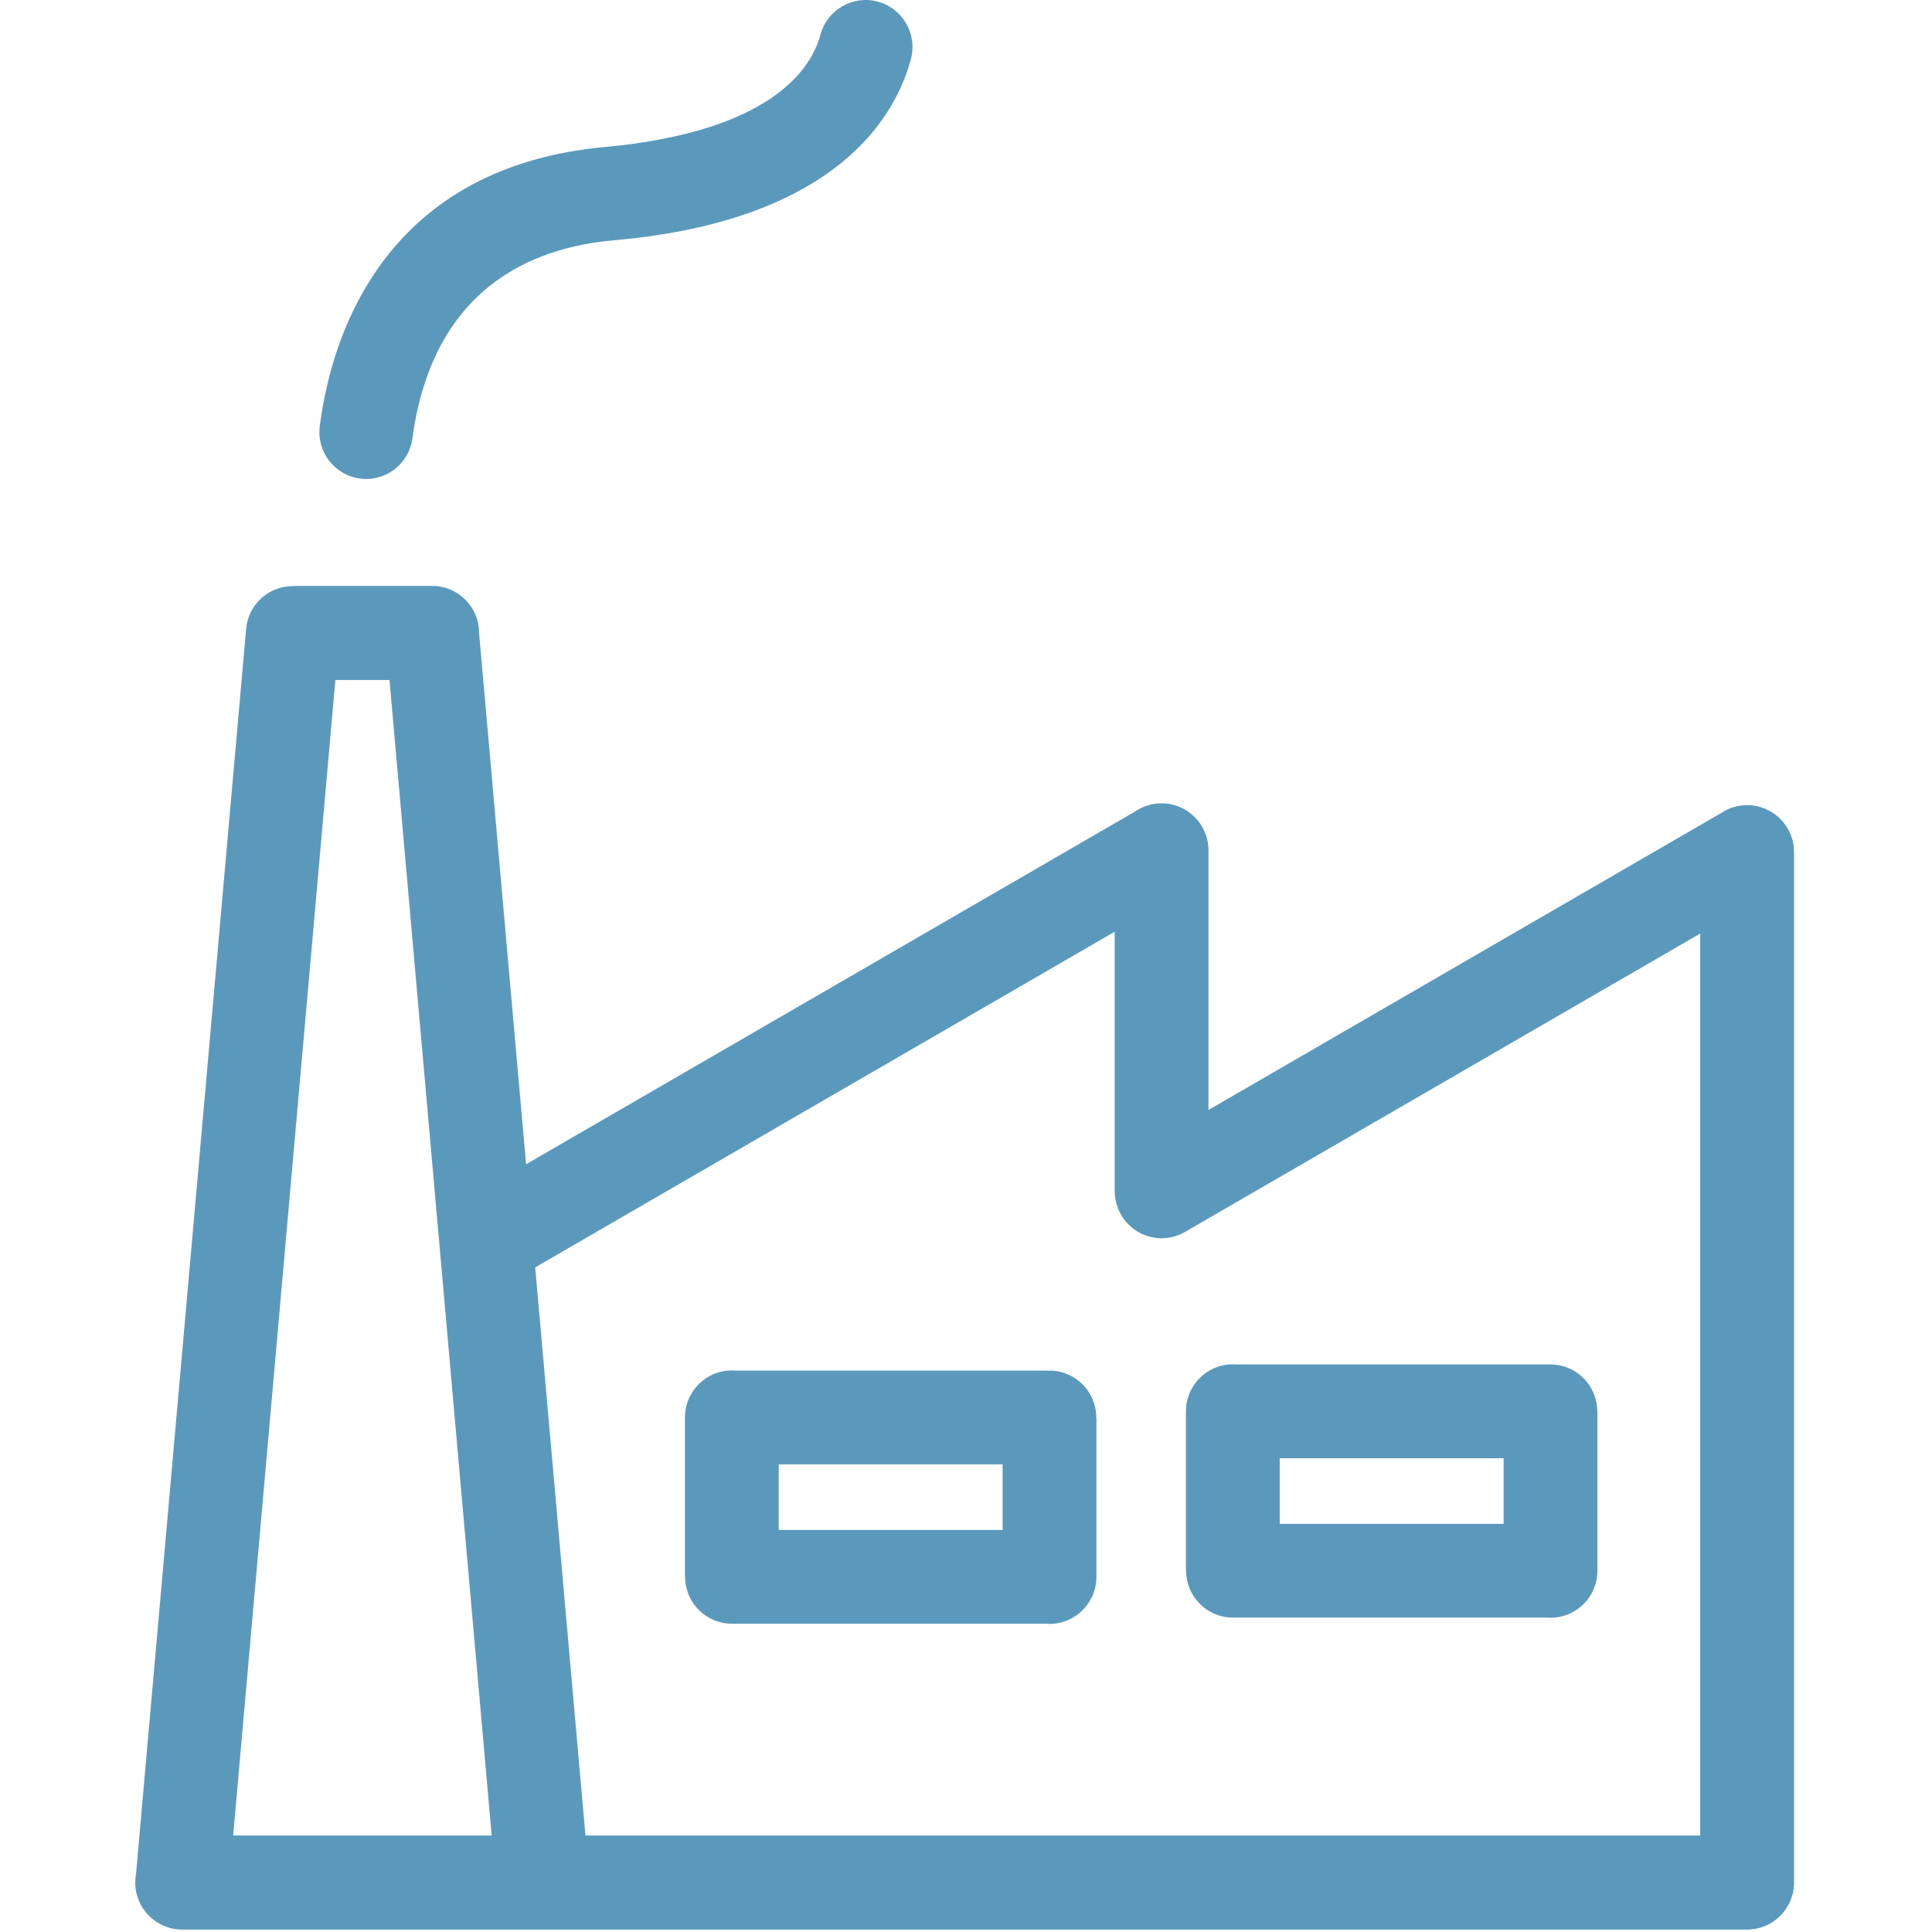 <svg width="100" height="100" viewBox="0 0 100 100" fill="none" xmlns="http://www.w3.org/2000/svg">
<path d="M9.427 99.874C8.087 99.874 7 98.783 7 97.439C7 97.291 7.014 97.148 7.039 97.007L12.74 32.553C12.849 31.289 13.906 30.336 15.148 30.338V30.327H22.371C23.711 30.327 24.798 31.418 24.798 32.762V32.768L27.23 60.262L58.767 41.995C59.154 41.733 59.621 41.58 60.123 41.58C61.463 41.58 62.55 42.67 62.55 44.015V57.452L89.076 42.088C89.463 41.826 89.93 41.673 90.431 41.673C91.772 41.673 92.859 42.763 92.859 44.108V97.439C92.859 98.783 91.772 99.874 90.431 99.874H9.427L9.427 99.874ZM21.349 22.679C21.176 24.008 19.962 24.945 18.637 24.771C17.313 24.598 16.378 23.38 16.551 22.051L16.553 22.035C16.643 21.345 16.776 20.592 16.965 19.808C17.16 18.999 17.41 18.168 17.729 17.35C19.462 12.915 23.227 8.345 31.335 7.607L31.335 7.605L31.368 7.602L31.435 7.597C32.676 7.482 33.822 7.301 34.877 7.07C35.88 6.85 36.76 6.587 37.529 6.293C41.062 4.942 42.143 3.003 42.464 1.804C42.81 0.507 44.139 -0.264 45.432 0.083C46.725 0.429 47.493 1.763 47.148 3.06C46.56 5.253 44.754 8.737 39.255 10.839C38.266 11.217 37.153 11.552 35.901 11.826C34.735 12.081 33.4 12.288 31.878 12.428L31.823 12.434L31.79 12.437V12.435L31.771 12.437C26.047 12.953 23.428 16.085 22.242 19.119C21.994 19.756 21.807 20.372 21.667 20.95C21.522 21.552 21.42 22.132 21.351 22.663L21.349 22.679L21.349 22.679ZM64.017 70.625H80.254C81.59 70.625 82.672 71.711 82.672 73.051H82.681V81.299C82.681 82.644 81.594 83.734 80.254 83.734C80.18 83.734 80.107 83.731 80.034 83.725H63.81C62.475 83.725 61.393 82.639 61.393 81.299H61.383V73.051C61.383 71.707 62.47 70.616 63.81 70.616C63.88 70.616 63.948 70.62 64.017 70.625H64.017ZM77.827 75.477H66.237V78.874H77.827V75.477ZM38.086 70.943H54.323C55.659 70.943 56.741 72.029 56.741 73.368H56.751V81.617C56.751 82.961 55.663 84.052 54.323 84.052C54.249 84.052 54.176 84.048 54.104 84.042H37.88C36.544 84.042 35.462 82.956 35.462 81.617H35.452V73.368C35.452 72.024 36.539 70.933 37.88 70.933C37.949 70.933 38.017 70.937 38.086 70.943H38.086ZM51.896 75.794H40.307V79.191H51.896V75.794ZM12.069 95.004H25.449L20.16 35.198H17.359L12.069 95.004H12.069ZM30.303 95.004H88.004V48.319L61.336 63.765C60.179 64.437 58.697 64.041 58.028 62.88C57.806 62.496 57.699 62.077 57.7 61.663H57.696V48.226L27.702 65.599L30.303 95.004H30.303Z" fill="#5B99BC"/>
</svg>
